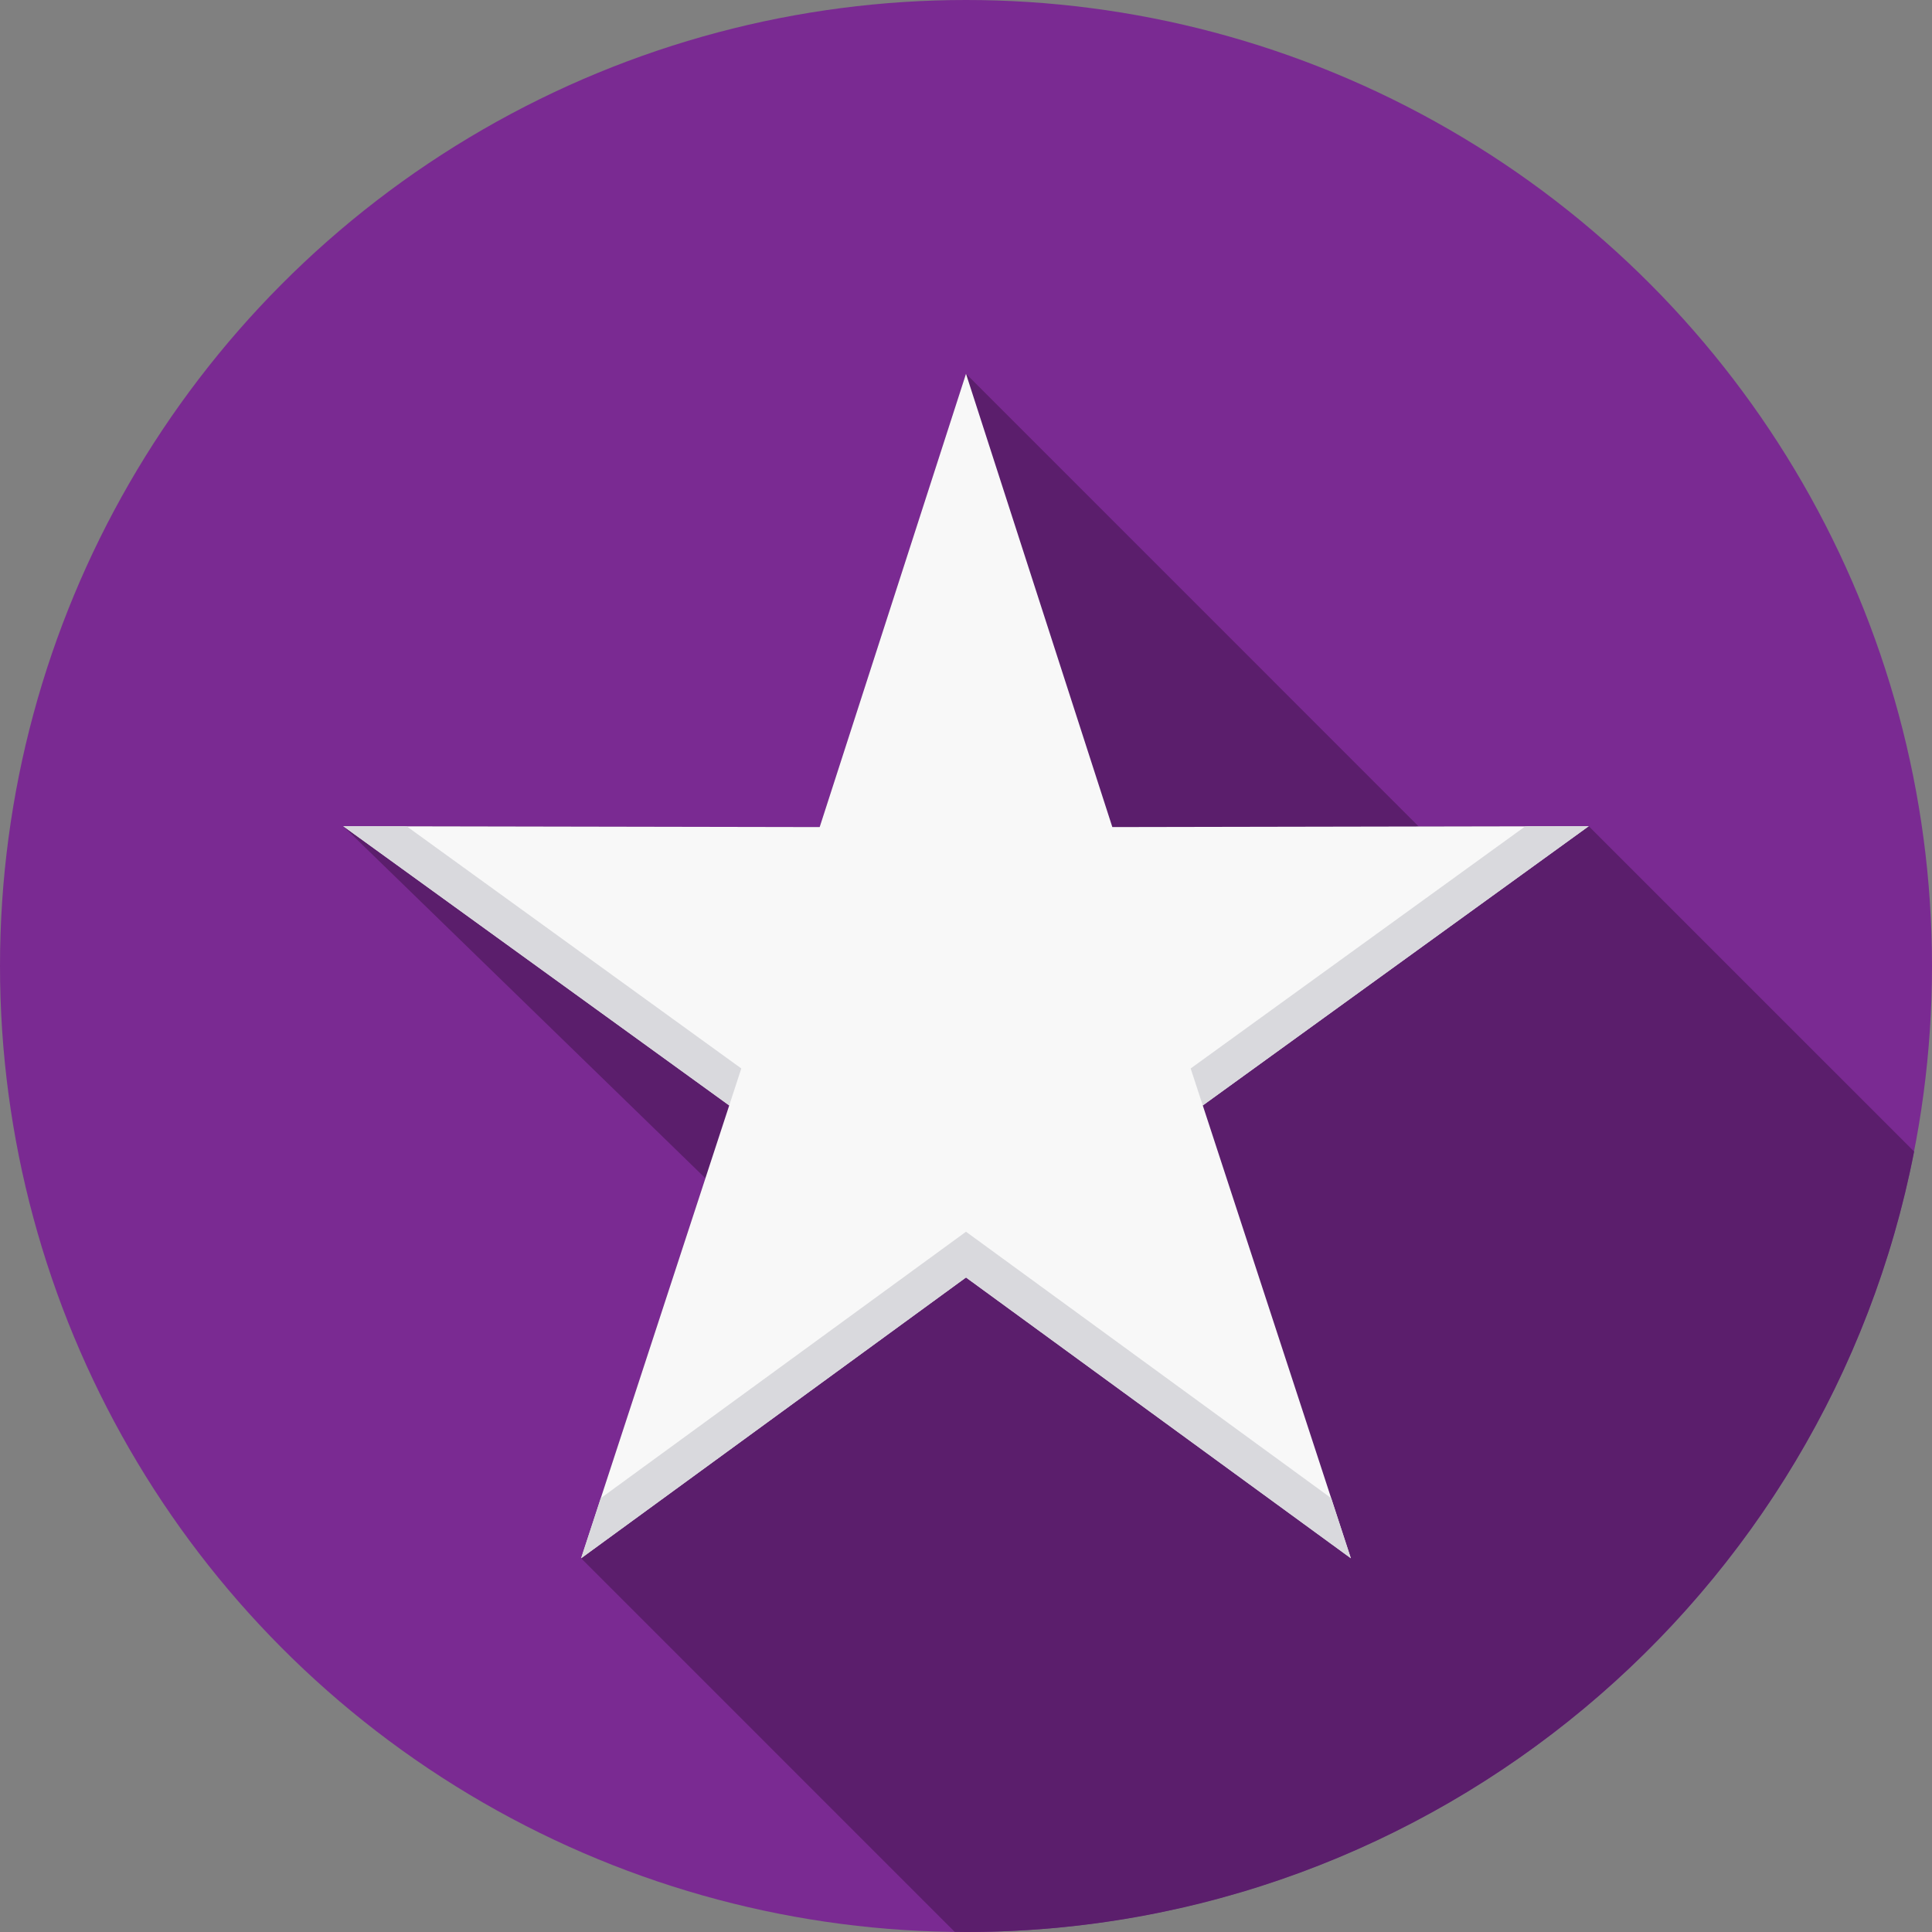<?xml version="1.0"?>
<svg xmlns="http://www.w3.org/2000/svg" xmlns:xlink="http://www.w3.org/1999/xlink" version="1.1" id="Layer_1" x="0px" y="0px" viewBox="0 0 512 512" style="enable-background:new 0 0 512 512;" xml:space="preserve" width="512px" height="512px" class=""><rect x="0" y="0" width="512" height="512" fill="#808080" stroke="none"/><g><circle style="fill:#7A2A92" cx="256" cy="256" r="256" data-original="#FF8C8A" class="" data-old_color="#FF8C8A"/><path style="fill:#5B1E6C" d="M507.256,305.171C484.326,423.034,380.559,512,256,512c-1.001,0-2.001-0.037-2.99-0.037L154,412.953  l32.937-100.702l-95.971-93.302l126.252,0.235L256,99.047l119.976,119.988l45.057-0.086L507.256,305.171z" data-original="#FA7876" class="active-path" data-old_color="#FA7876"/><polygon style="fill:#F8F8F8;" points="256,99.047 294.781,219.183 421.033,218.949 318.749,292.953 357.987,412.953 256,338.541   154,412.953 193.251,292.953 90.967,218.949 217.219,219.183 " data-original="#F8F8F8" class=""/><g>
	<polygon style="fill:#D9D9DD" points="193.251,292.953 90.967,218.949 107.769,218.973 196.451,283.155  " data-original="#D9D9DD" class=""/>
	<polygon style="fill:#D9D9DD" points="352.786,397.028 357.987,412.953 256,338.541 154,412.953 159.214,397.028 256,326.421  " data-original="#D9D9DD" class=""/>
	<polygon style="fill:#D9D9DD" points="404.231,218.973 421.033,218.949 318.749,292.953 315.537,283.155  " data-original="#D9D9DD" class=""/>
</g></g> </svg>
